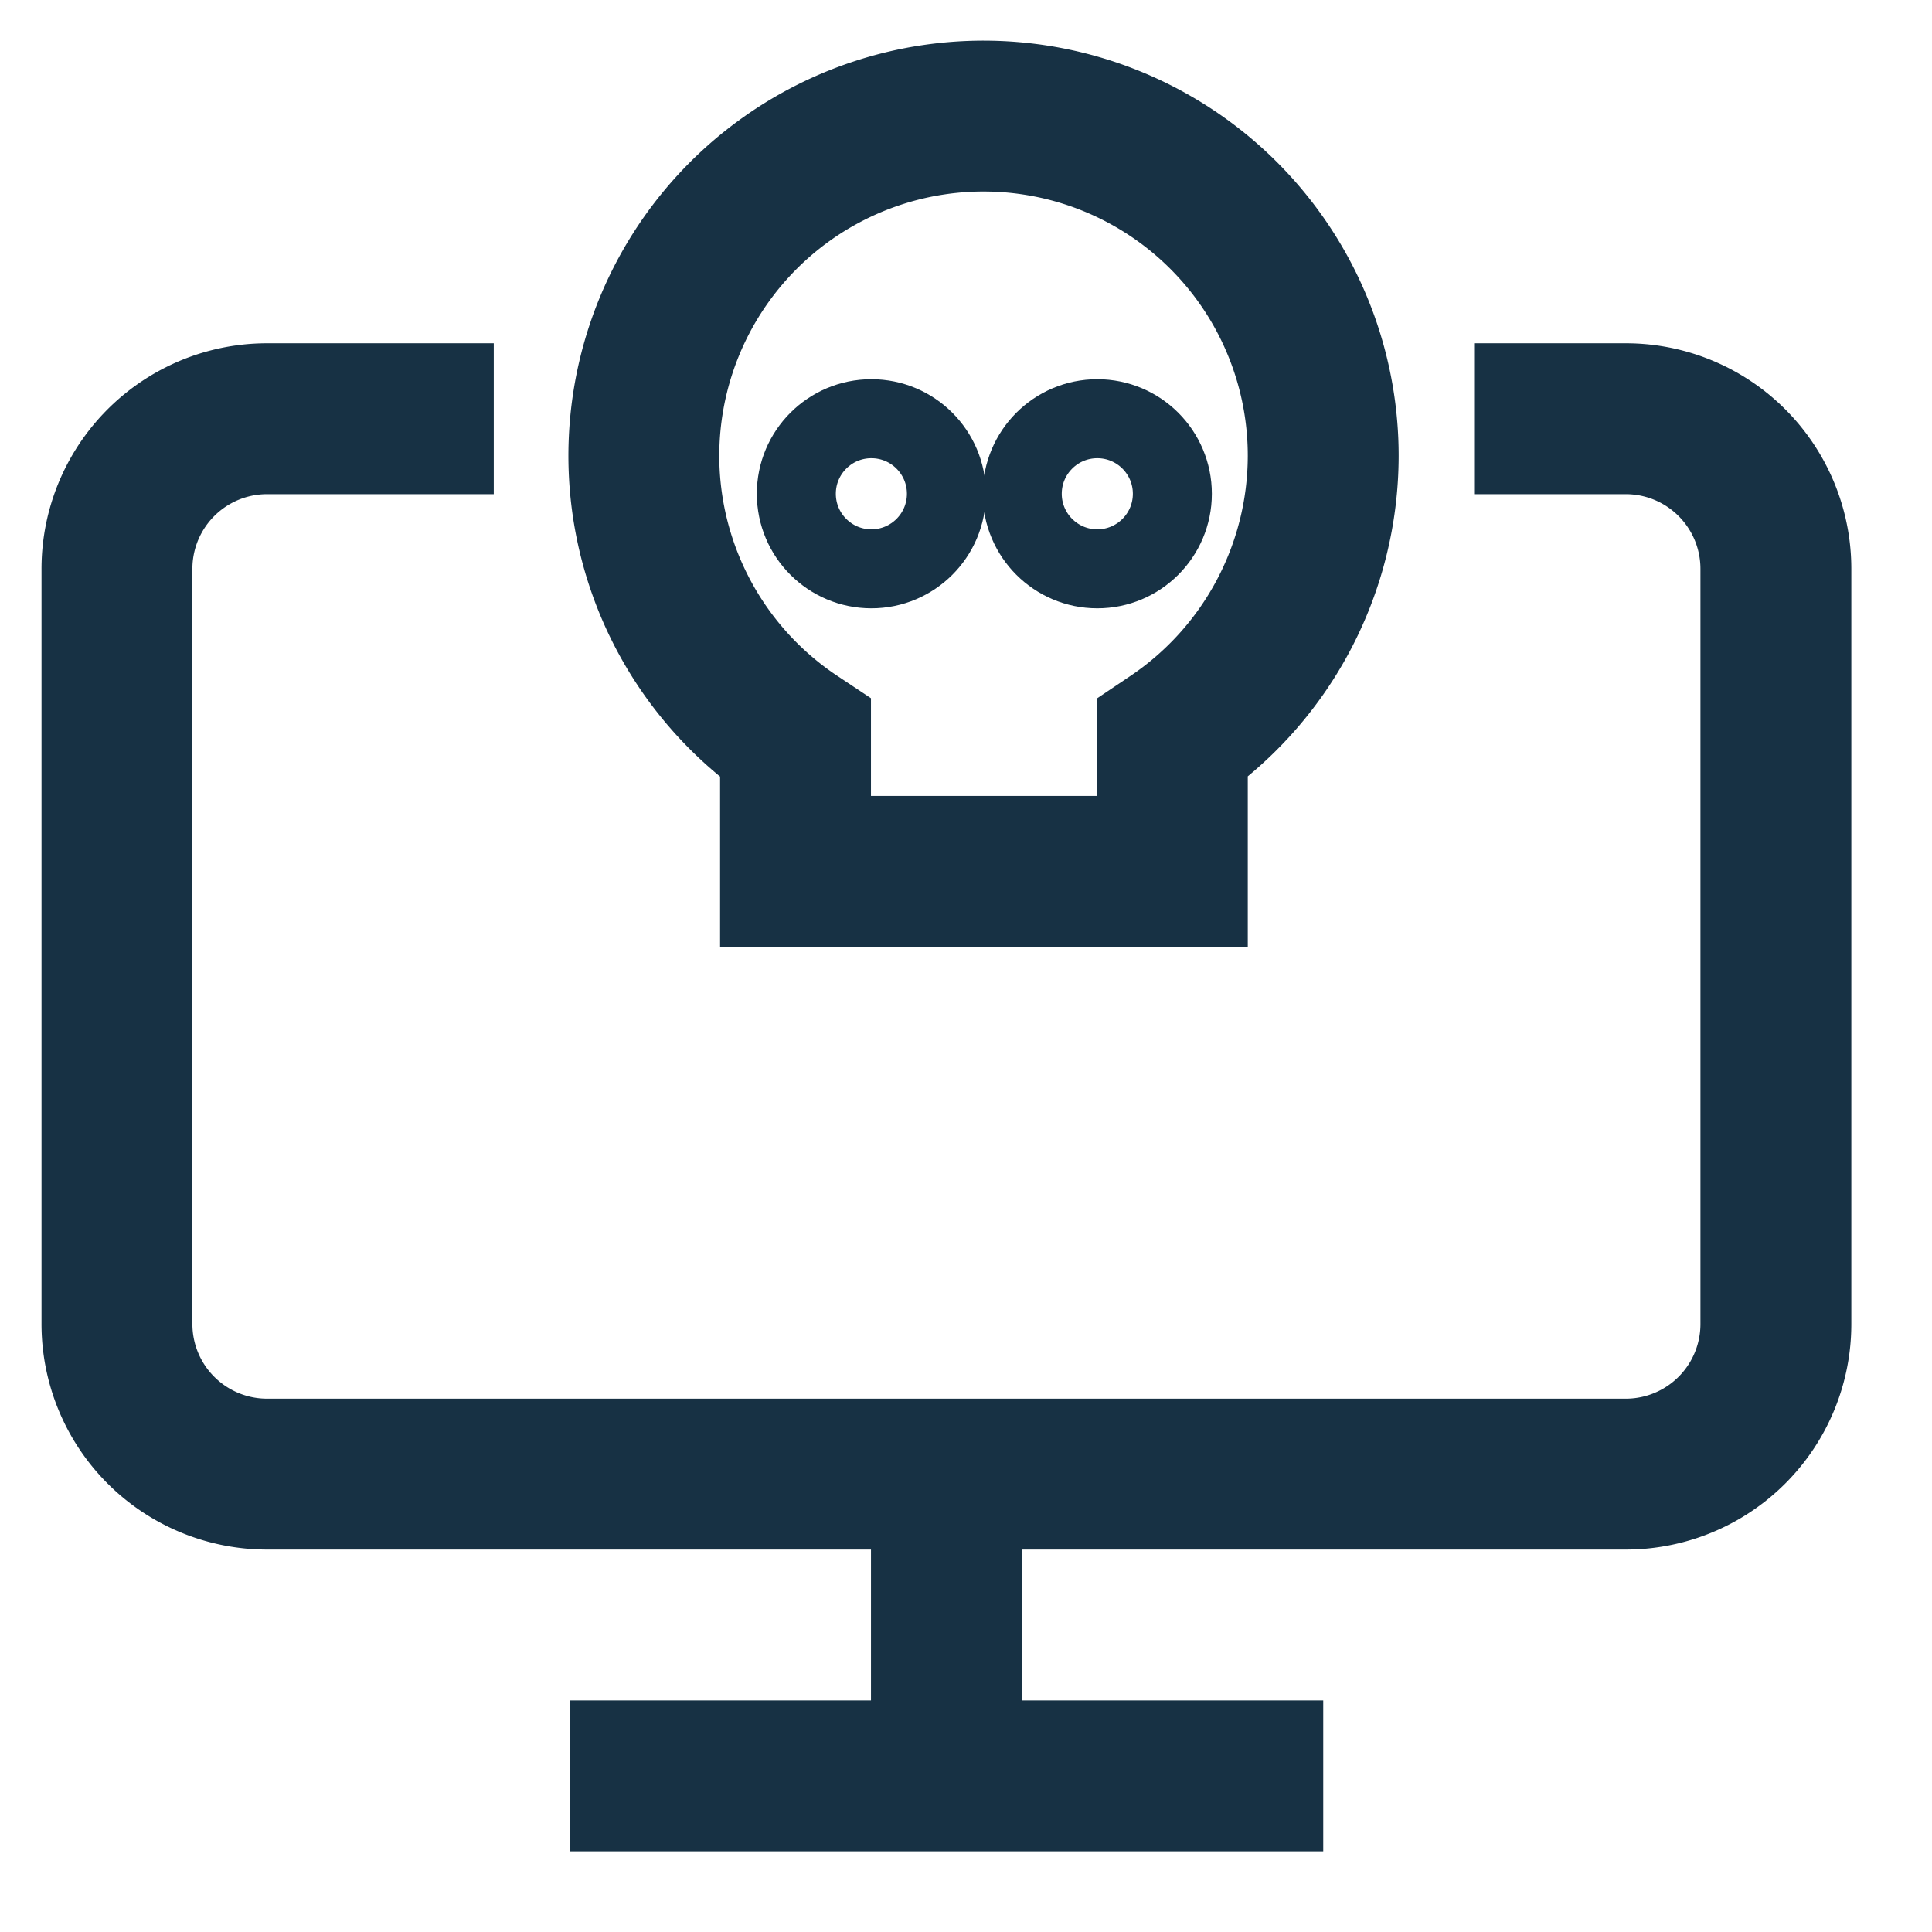 <svg xmlns="http://www.w3.org/2000/svg" xmlns:xlink="http://www.w3.org/1999/xlink" version="1.1" width="150" height="150" viewBox="0 0 150 150" xml:space="preserve">
<desc>Created with Fabric.js 3.5.0</desc>
<defs>
</defs>
<rect x="0" y="0" width="100%" height="100%" fill="#ffffff"/>
<g transform="matrix(0.184 0 0 0.184 73.48 73.48)" id="77713">
<g style="" vector-effect="non-scaling-stroke">
		<g transform="matrix(33.333 0 0 33.333 -0 -0)" id="393169">
<path style="stroke: rgb(23,49,68); stroke-width: 1.91; stroke-dasharray: none; stroke-linecap: butt; stroke-dashoffset: 0; stroke-linejoin: miter; stroke-miterlimit: 10; is-custom-font: none; font-file-url: none; fill: none; fill-rule: nonzero; opacity: 1;" transform=" translate(-12, -12)" d="M 18.68 5.32 h 1.91 A 1.9 1.9 0 0 1 22.5 7.23 v 9.54 a 1.9 1.9 0 0 1 -1.91 1.91 H 3.41 A 1.9 1.9 0 0 1 1.5 16.77 V 7.23 A 1.9 1.9 0 0 1 3.41 5.32 H 6.27" stroke-linecap="round"/>
</g>
		<g transform="matrix(33.333 0 0 33.333 15.659 -191.029)" id="311495">
<path style="stroke: rgb(23,49,68); stroke-width: 1.91; stroke-dasharray: none; stroke-linecap: butt; stroke-dashoffset: 0; stroke-linejoin: miter; stroke-miterlimit: 10; is-custom-font: none; font-file-url: none; fill: none; fill-rule: nonzero; opacity: 1;" transform=" translate(-12.47, -6.269)" d="M 16.77 5.8 a 4.3 4.3 0 1 0 -6.68 3.57 v 1.68 h 4.77 V 9.37 A 4.32 4.32 0 0 0 16.77 5.8 Z" stroke-linecap="round"/>
</g>
		<g transform="matrix(33.333 0 0 33.333 -31.667 -191)" id="297092">
<circle style="stroke: rgb(23,49,68); stroke-width: 1; stroke-dasharray: none; stroke-linecap: butt; stroke-dashoffset: 0; stroke-linejoin: miter; stroke-miterlimit: 4; is-custom-font: none; font-file-url: none; fill: rgb(255,255,255); fill-rule: nonzero; opacity: 1;" cx="0" cy="0" r="0.95"/>
</g>
		<g transform="matrix(33.333 0 0 33.333 63.667 -191)" id="106258">
<circle style="stroke: rgb(23,49,68); stroke-width: 1; stroke-dasharray: none; stroke-linecap: butt; stroke-dashoffset: 0; stroke-linejoin: miter; stroke-miterlimit: 4; is-custom-font: none; font-file-url: none; fill: rgb(255,255,255); fill-rule: nonzero; opacity: 1;" cx="0" cy="0" r="0.95"/>
</g>
		<g transform="matrix(33.333 0 0 33.333 0 286.333)" id="172166">
<line style="stroke: rgb(23,49,68); stroke-width: 1.91; stroke-dasharray: none; stroke-linecap: butt; stroke-dashoffset: 0; stroke-linejoin: miter; stroke-miterlimit: 10; is-custom-font: none; font-file-url: none; fill: none; fill-rule: nonzero; opacity: 1;" x1="0" y1="1.91" x2="0" y2="-1.91"/>
</g>
		<g transform="matrix(33.333 0 0 33.333 -0 350)" id="984680">
<line style="stroke: rgb(23,49,68); stroke-width: 1.91; stroke-dasharray: none; stroke-linecap: butt; stroke-dashoffset: 0; stroke-linejoin: miter; stroke-miterlimit: 10; is-custom-font: none; font-file-url: none; fill: none; fill-rule: nonzero; opacity: 1;" x1="4.77" y1="0" x2="-4.77" y2="0"/>
</g>
</g>
</g>
</svg>